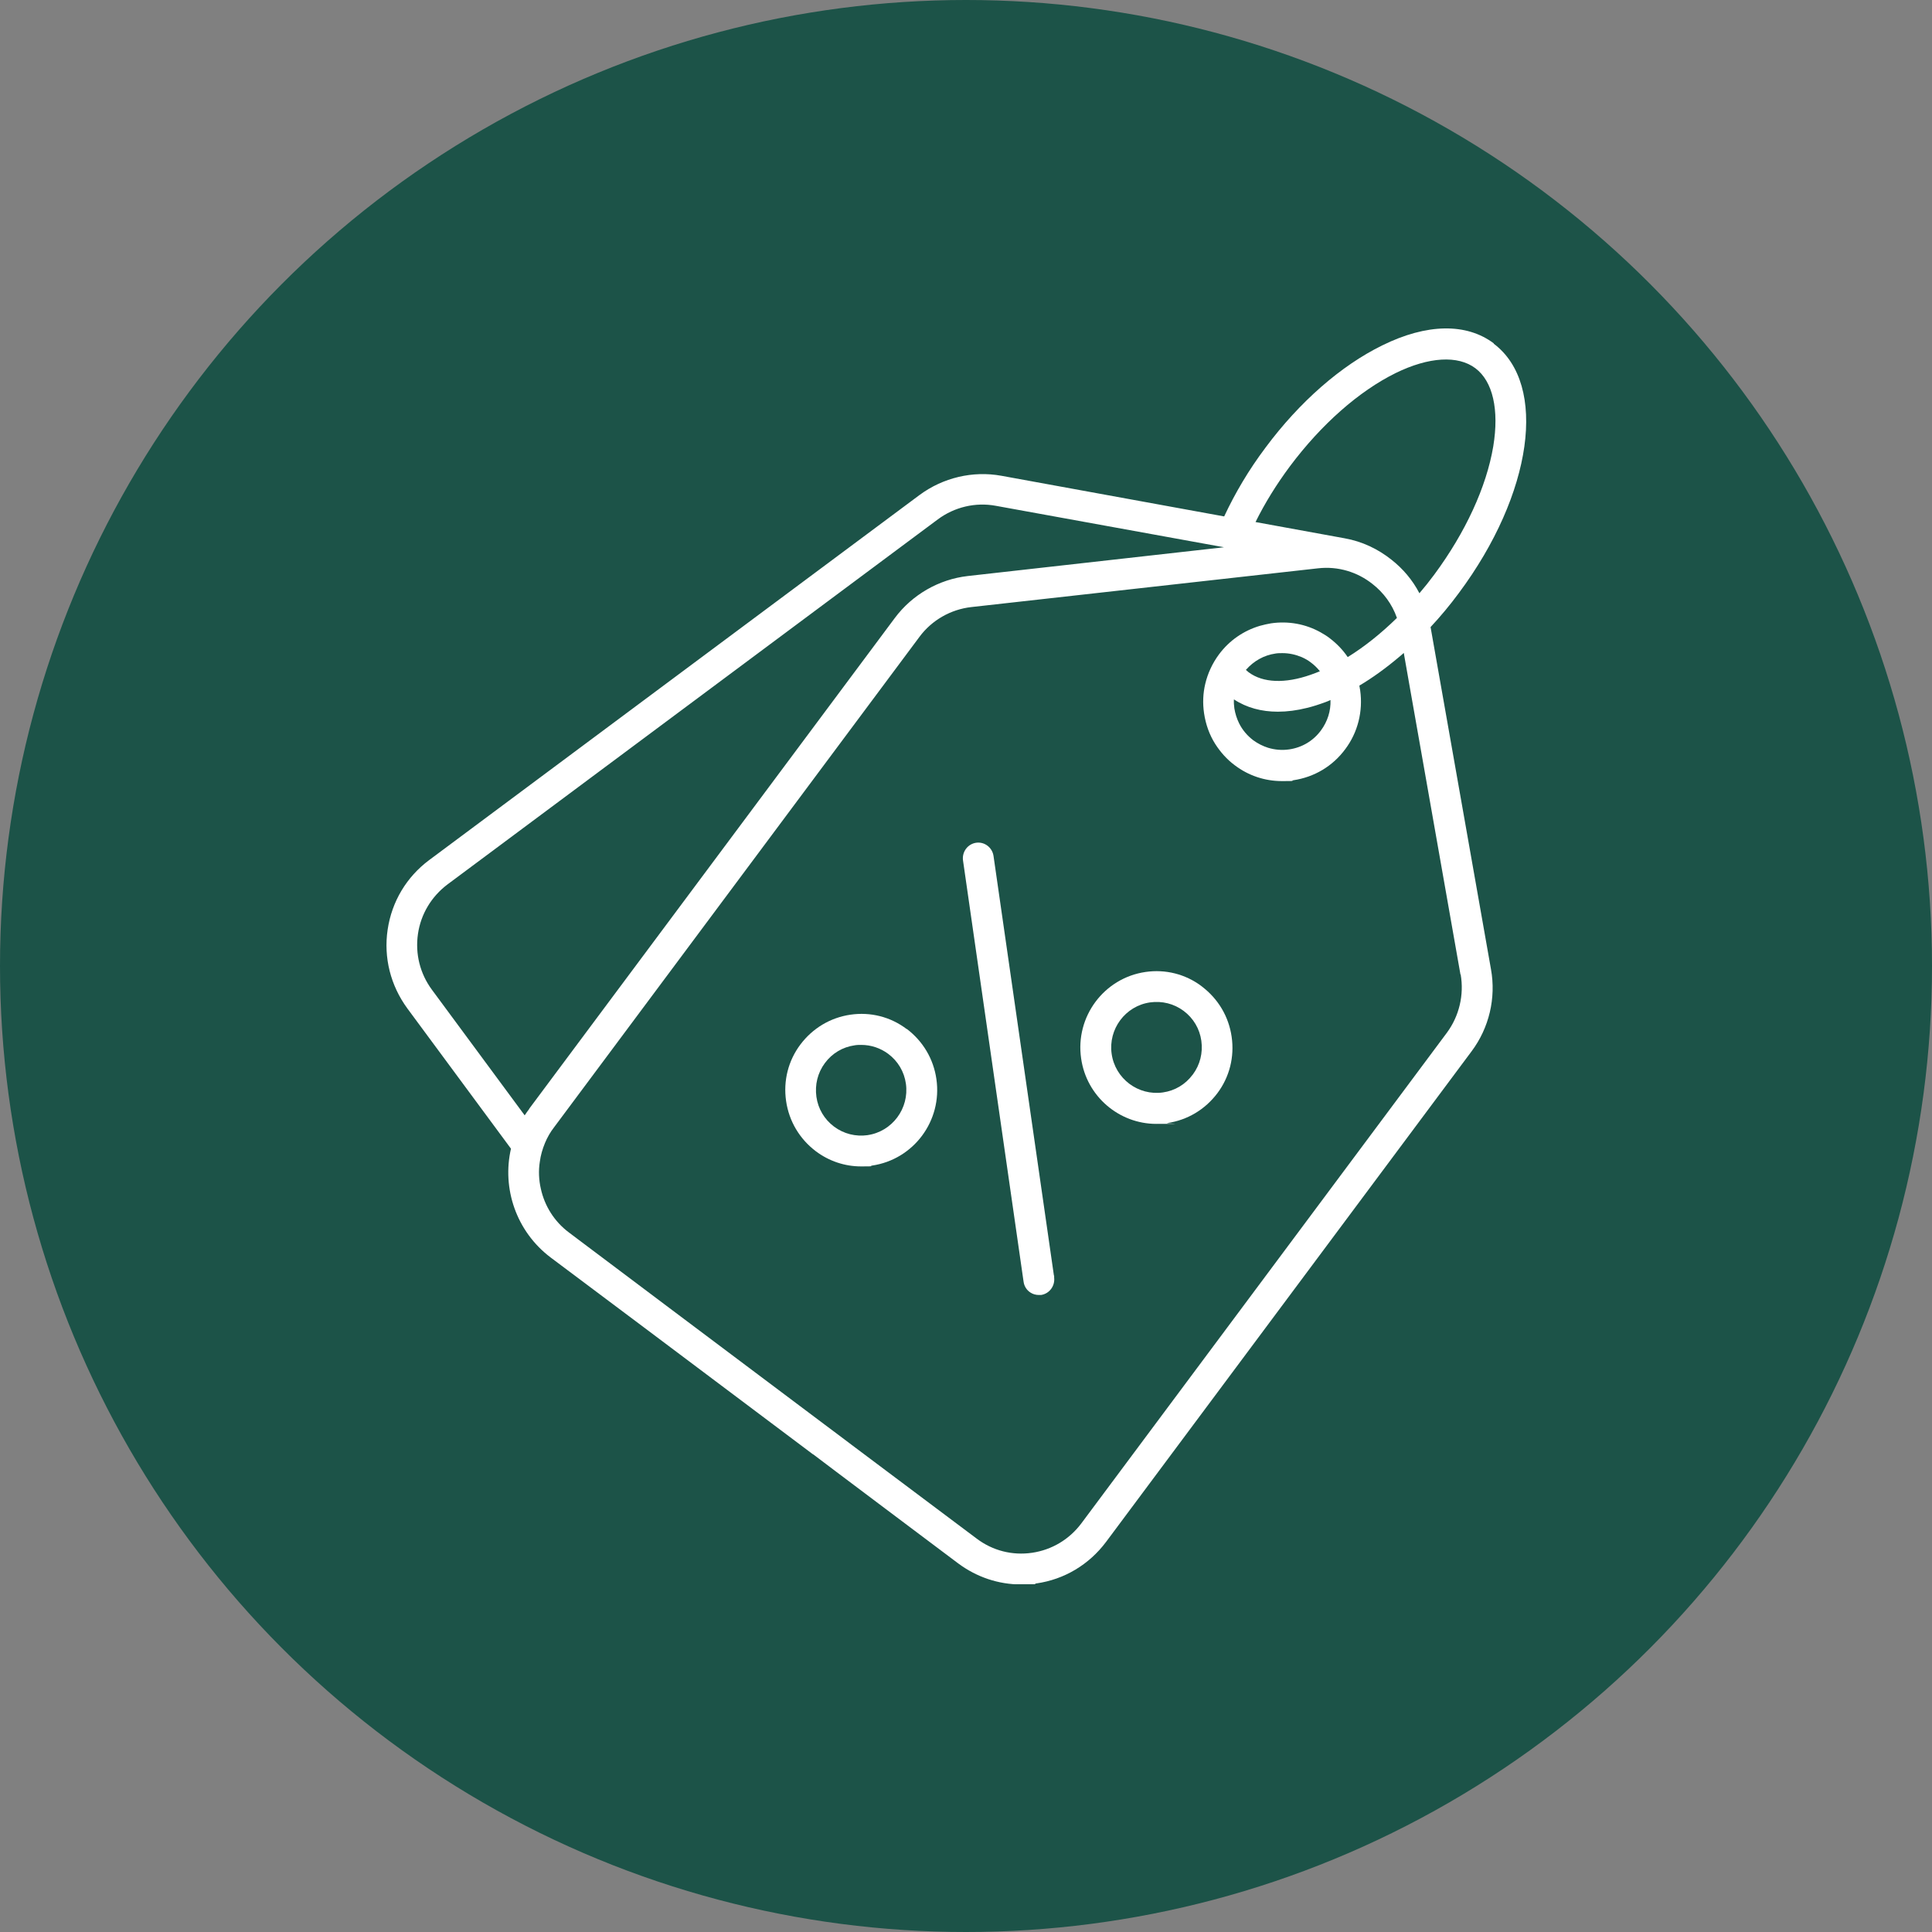 <svg width="100" height="100" viewBox="0 0 100 100" fill="none" xmlns="http://www.w3.org/2000/svg">
<rect x="0" y="0" width="100" height="100" fill="#808080" stroke="none"/>
<circle cx="50" cy="50" r="50" fill="#1C5348"/>
<g clip-path="url(#clip0_46_182)">
<path d="M54.551 66.025L54.422 65.13L51.424 44.301C51.359 43.869 50.962 43.557 50.521 43.621C50.091 43.686 49.79 44.085 49.844 44.527L52.961 66.208L52.982 66.349C53.014 66.586 53.154 66.791 53.347 66.909C53.466 66.985 53.616 67.028 53.767 67.028C53.917 67.028 53.842 67.028 53.885 67.028C54.315 66.963 54.615 66.564 54.562 66.122V66.025H54.551Z" fill="white"/>
<path d="M62.203 51.053C61.364 50.417 60.322 50.158 59.29 50.309C57.141 50.622 55.647 52.628 55.959 54.785C56.238 56.749 57.925 58.172 59.849 58.172C61.773 58.172 60.225 58.162 60.419 58.129C61.461 57.978 62.375 57.428 63.009 56.587C63.643 55.745 63.901 54.699 63.75 53.664C63.6 52.617 63.052 51.7 62.214 51.064L62.203 51.053ZM61.73 55.627C61.354 56.134 60.806 56.457 60.193 56.544C58.914 56.727 57.721 55.832 57.539 54.548C57.356 53.264 58.248 52.067 59.527 51.884C60.15 51.798 60.763 51.949 61.268 52.326C61.773 52.704 62.095 53.254 62.181 53.869C62.267 54.494 62.117 55.109 61.741 55.616L61.73 55.627Z" fill="white"/>
<path d="M46.931 53.265C46.093 52.628 45.051 52.369 44.019 52.52C42.977 52.672 42.063 53.222 41.429 54.063C40.795 54.904 40.537 55.951 40.688 56.986C40.838 58.032 41.386 58.949 42.224 59.586C42.912 60.103 43.729 60.373 44.567 60.373C45.406 60.373 44.943 60.362 45.137 60.33C47.286 60.017 48.78 58.011 48.468 55.853C48.318 54.807 47.77 53.89 46.931 53.254V53.265ZM44.911 58.755C44.288 58.841 43.675 58.69 43.17 58.313C42.665 57.935 42.343 57.385 42.257 56.77C42.171 56.145 42.321 55.53 42.697 55.023C43.073 54.516 43.621 54.192 44.234 54.106C44.352 54.084 44.46 54.084 44.578 54.084C45.083 54.084 45.567 54.246 45.975 54.548C46.48 54.926 46.803 55.476 46.889 56.091C47.071 57.374 46.179 58.572 44.9 58.755H44.911Z" fill="white"/>
<path d="M77.323 17.777C75.905 16.709 73.852 16.741 71.552 17.874C69.414 18.92 67.264 20.797 65.502 23.17C64.642 24.314 63.933 25.511 63.363 26.73L51.832 24.626C50.349 24.357 48.812 24.723 47.598 25.619L22.214 44.517C21.043 45.391 20.279 46.663 20.064 48.12C19.85 49.565 20.215 51.01 21.085 52.197L26.448 59.456C25.975 61.506 26.717 63.739 28.501 65.087L33.337 68.711L42.085 75.28H42.096C42.096 75.291 49.597 80.922 49.597 80.922C50.553 81.633 51.682 82.011 52.853 82.011C54.024 82.011 53.38 81.989 53.648 81.957C55.088 81.752 56.367 80.986 57.248 79.811L76.174 54.408C77.076 53.2 77.442 51.657 77.173 50.169L74.046 32.457C74.551 31.918 75.045 31.325 75.507 30.699C79.333 25.565 80.128 19.902 77.313 17.788L77.323 17.777ZM27.394 57.396C27.308 57.504 27.233 57.623 27.157 57.73L22.354 51.226C21.741 50.395 21.483 49.371 21.634 48.335C21.784 47.311 22.332 46.404 23.16 45.779L48.544 26.881C49.403 26.244 50.489 25.985 51.542 26.18L63.353 28.326L50.091 29.815C48.597 29.987 47.222 30.775 46.319 31.983L27.394 57.385V57.396ZM75.604 50.439C75.787 51.496 75.529 52.585 74.895 53.448L55.97 78.85C55.346 79.681 54.444 80.22 53.423 80.371C52.402 80.522 51.381 80.264 50.553 79.638L44.094 74.795L43.407 74.277L42.687 73.738L34.368 67.492L32.144 65.82L29.919 64.148L29.447 63.792C28.683 63.221 28.189 62.412 27.996 61.538C27.888 61.074 27.867 60.589 27.942 60.125C27.985 59.791 28.082 59.467 28.211 59.154C28.329 58.874 28.479 58.604 28.673 58.356L47.598 32.954C48.232 32.102 49.21 31.541 50.274 31.422L68.221 29.416C69.263 29.297 70.263 29.61 71.037 30.225C71.606 30.667 72.058 31.271 72.305 31.983C72.305 31.983 72.305 31.983 72.294 31.994C71.477 32.792 70.628 33.471 69.758 34.011C69.511 33.644 69.199 33.32 68.834 33.04C68.683 32.921 68.522 32.824 68.35 32.727C67.576 32.296 66.684 32.134 65.792 32.263C65.599 32.296 65.405 32.339 65.212 32.393C64.374 32.641 63.632 33.148 63.095 33.87C62.751 34.334 62.514 34.852 62.385 35.391C62.267 35.888 62.246 36.395 62.321 36.912C62.407 37.495 62.6 38.034 62.901 38.509C63.17 38.929 63.503 39.307 63.911 39.609C64.621 40.148 65.47 40.429 66.351 40.429C67.232 40.429 66.749 40.418 66.942 40.386C68.028 40.224 68.973 39.663 69.629 38.778C70.284 37.905 70.553 36.815 70.403 35.736C70.392 35.65 70.37 35.575 70.36 35.488C71.047 35.079 71.735 34.582 72.423 34C72.498 33.935 72.584 33.87 72.659 33.795L73.014 35.812L73.498 38.552L75.593 50.439H75.604ZM66.147 36.837C66.62 36.837 67.125 36.772 67.641 36.643C67.963 36.567 68.285 36.459 68.608 36.341C68.694 36.308 68.78 36.276 68.866 36.233C68.887 36.794 68.715 37.344 68.371 37.808C67.974 38.347 67.394 38.692 66.727 38.789C66.351 38.843 65.986 38.811 65.631 38.703C65.362 38.617 65.104 38.487 64.868 38.315C64.556 38.077 64.309 37.786 64.137 37.441C64.019 37.203 63.933 36.934 63.89 36.664C63.868 36.513 63.858 36.351 63.868 36.2C64.524 36.632 65.298 36.837 66.136 36.837H66.147ZM64.492 34.669C64.889 34.216 65.416 33.914 66.018 33.827C66.136 33.806 66.254 33.806 66.383 33.806C66.727 33.806 67.06 33.881 67.372 34.011C67.544 34.086 67.716 34.183 67.866 34.302C68.038 34.431 68.189 34.582 68.318 34.744C68.156 34.809 67.995 34.874 67.834 34.928C66.512 35.391 65.373 35.348 64.632 34.798C64.578 34.755 64.535 34.712 64.481 34.669H64.492ZM73.465 30.699C73.111 30.02 72.616 29.437 72.025 28.973C71.338 28.423 70.51 28.024 69.597 27.862L64.986 27.021C65.47 26.039 66.072 25.069 66.77 24.13C68.393 21.962 70.338 20.247 72.24 19.309C73.96 18.467 75.464 18.381 76.367 19.061C77.27 19.74 77.603 21.207 77.291 23.105C76.937 25.209 75.851 27.56 74.239 29.739C73.992 30.074 73.734 30.397 73.465 30.71V30.699Z" fill="white"/>
</g>
<defs>
<clipPath id="clip0_46_182">
<rect width="59" height="65" fill="white" transform="translate(20 17)"/>
</clipPath>
</defs>
</svg>
